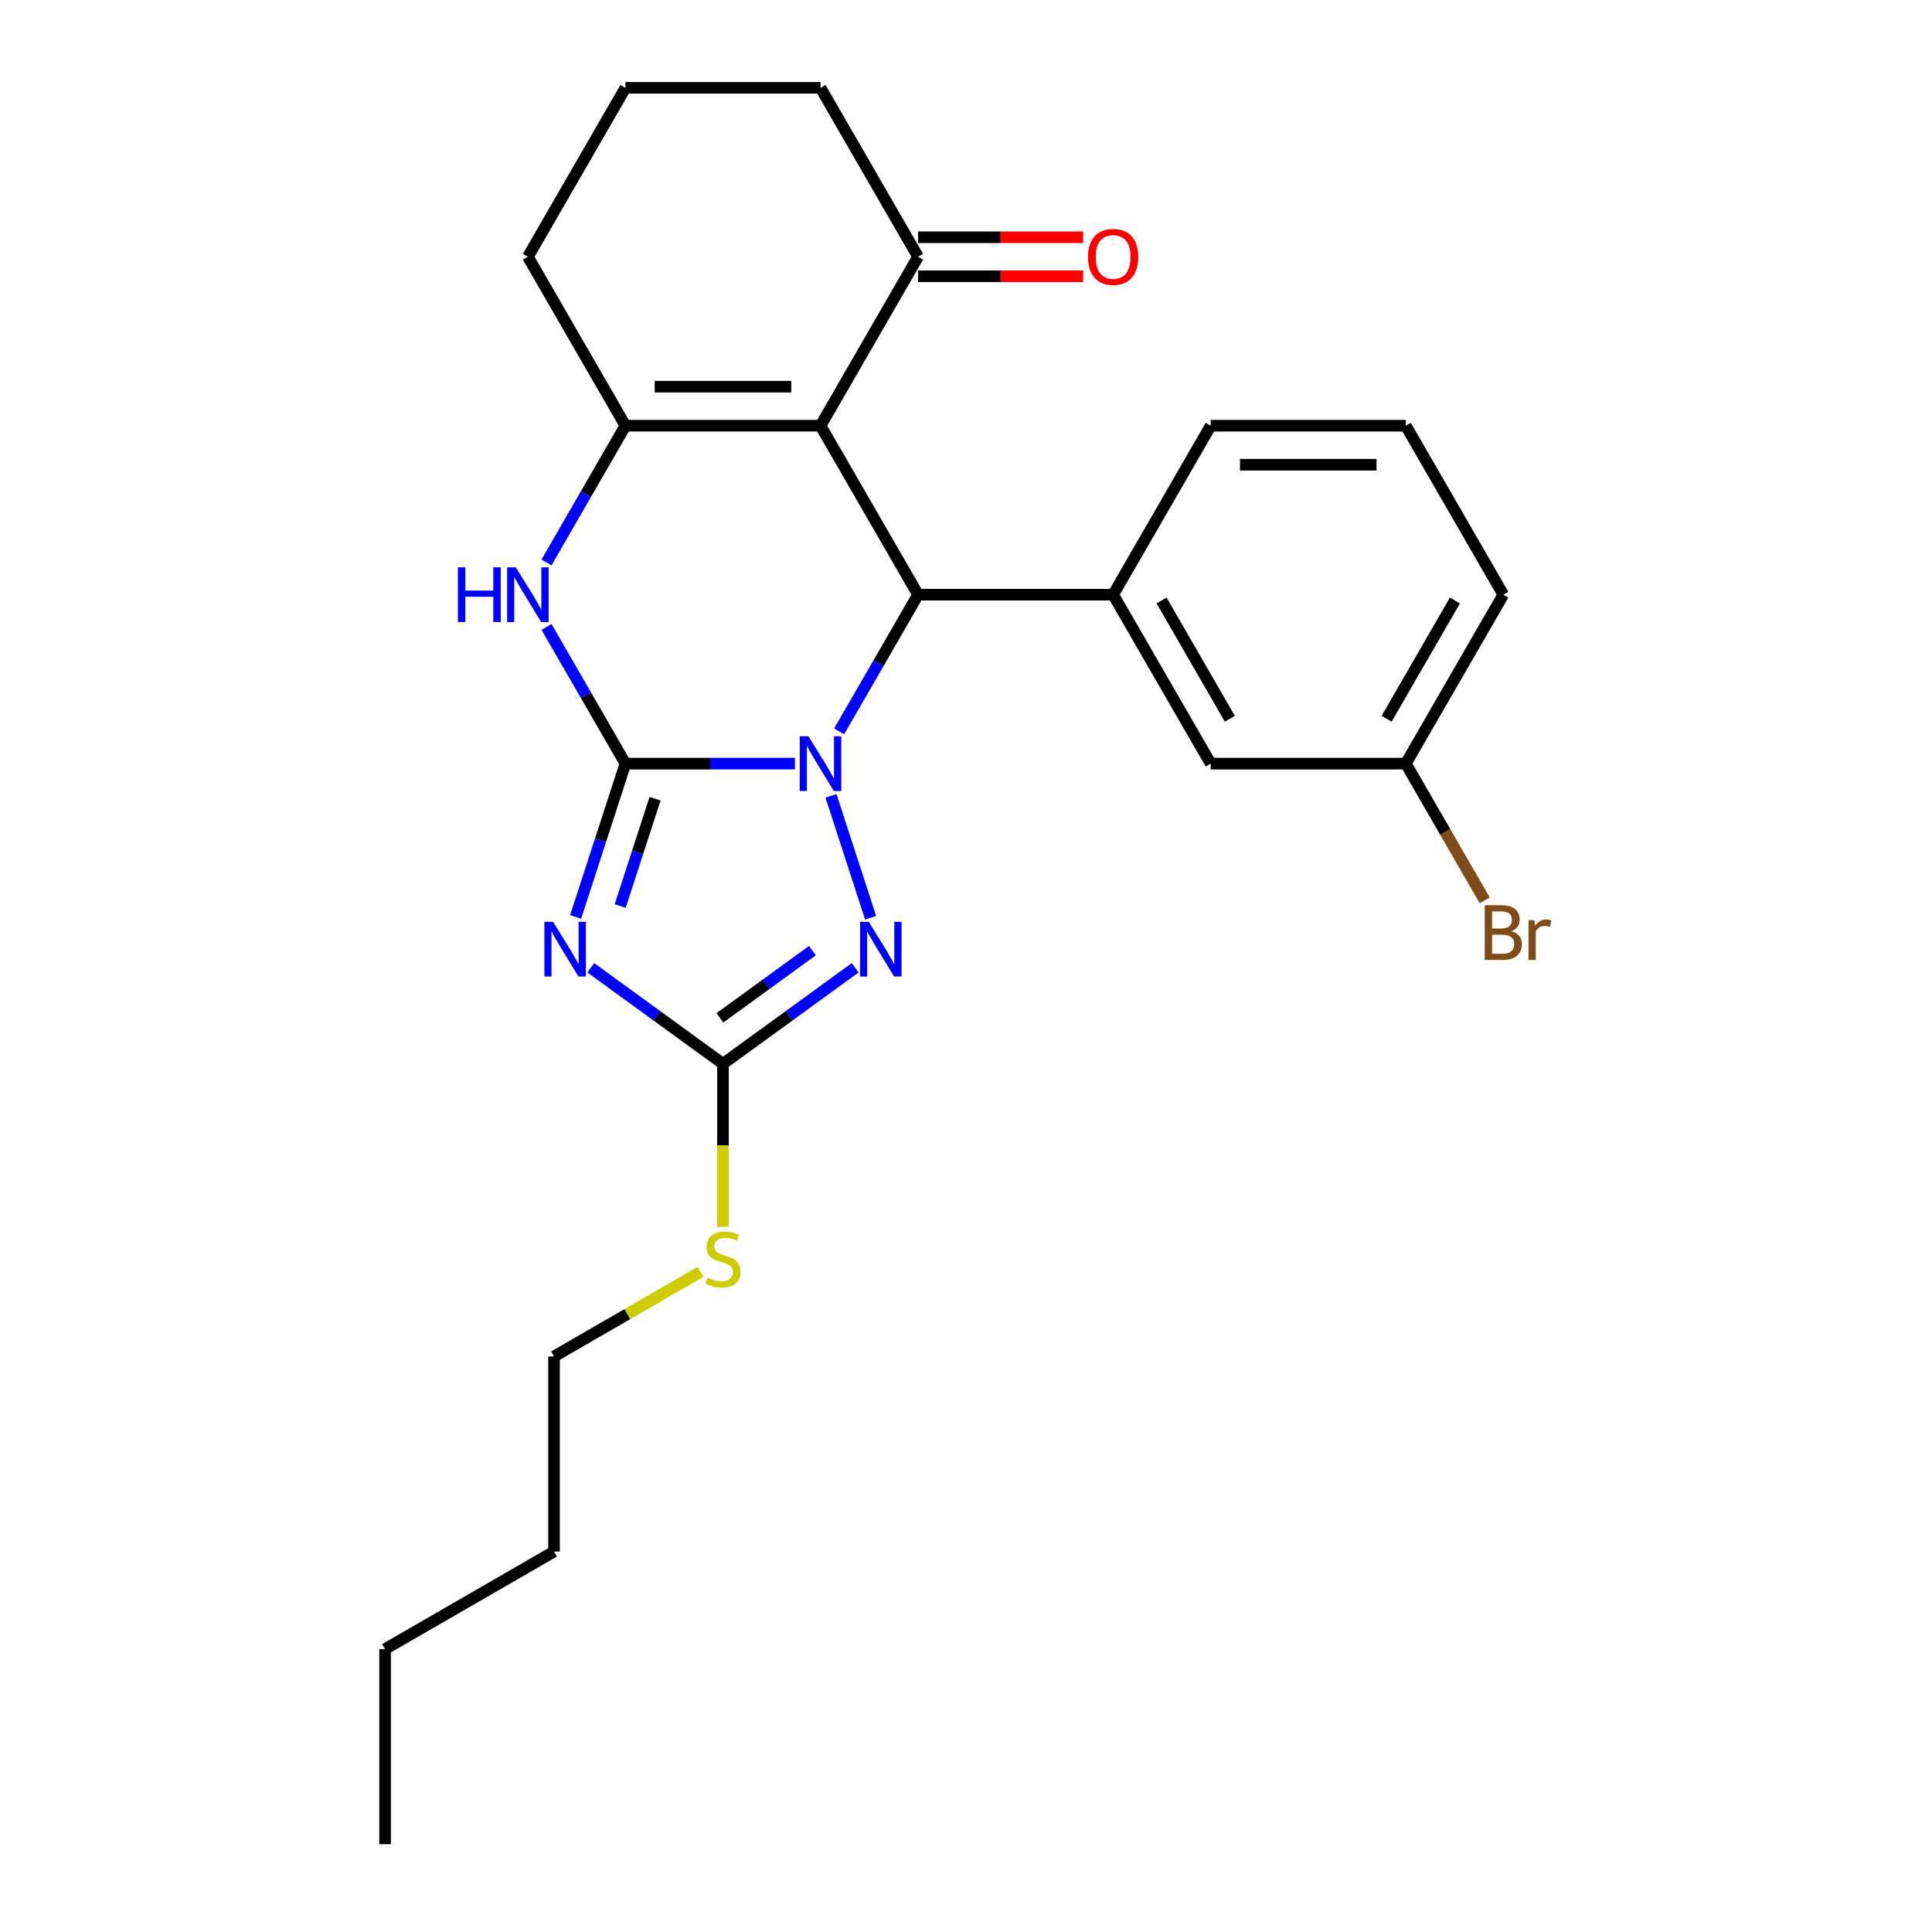 <?xml version='1.0' encoding='iso-8859-1'?>
<svg version='1.1' baseProfile='full'
              xmlns='http://www.w3.org/2000/svg'
                      xmlns:rdkit='http://www.rdkit.org/xml'
                      xmlns:xlink='http://www.w3.org/1999/xlink'
                  xml:space='preserve'
width='1000px' height='1000px' viewBox='0 0 1000 1000'>
<!-- END OF HEADER -->
<rect style='opacity:1.0;fill:#FFFFFF;stroke:none' width='1000' height='1000' x='0' y='0'> </rect>
<path class='bond-0' d='M 323.724,395.249 L 367.581,395.249' style='fill:none;fill-rule:evenodd;stroke:#000000;stroke-width:6px;stroke-linecap:butt;stroke-linejoin:miter;stroke-opacity:1' />
<path class='bond-0' d='M 367.581,395.249 L 411.437,395.249' style='fill:none;fill-rule:evenodd;stroke:#0000FF;stroke-width:6px;stroke-linecap:butt;stroke-linejoin:miter;stroke-opacity:1' />
<path class='bond-1' d='M 323.724,395.249 L 310.833,434.925' style='fill:none;fill-rule:evenodd;stroke:#000000;stroke-width:6px;stroke-linecap:butt;stroke-linejoin:miter;stroke-opacity:1' />
<path class='bond-1' d='M 310.833,434.925 L 297.942,474.6' style='fill:none;fill-rule:evenodd;stroke:#0000FF;stroke-width:6px;stroke-linecap:butt;stroke-linejoin:miter;stroke-opacity:1' />
<path class='bond-1' d='M 339.064,413.393 L 330.04,441.165' style='fill:none;fill-rule:evenodd;stroke:#000000;stroke-width:6px;stroke-linecap:butt;stroke-linejoin:miter;stroke-opacity:1' />
<path class='bond-1' d='M 330.04,441.165 L 321.016,468.938' style='fill:none;fill-rule:evenodd;stroke:#0000FF;stroke-width:6px;stroke-linecap:butt;stroke-linejoin:miter;stroke-opacity:1' />
<path class='bond-6' d='M 323.724,395.249 L 303.296,359.867' style='fill:none;fill-rule:evenodd;stroke:#000000;stroke-width:6px;stroke-linecap:butt;stroke-linejoin:miter;stroke-opacity:1' />
<path class='bond-6' d='M 303.296,359.867 L 282.868,324.485' style='fill:none;fill-rule:evenodd;stroke:#0000FF;stroke-width:6px;stroke-linecap:butt;stroke-linejoin:miter;stroke-opacity:1' />
<path class='bond-3' d='M 434.334,378.565 L 454.762,343.183' style='fill:none;fill-rule:evenodd;stroke:#0000FF;stroke-width:6px;stroke-linecap:butt;stroke-linejoin:miter;stroke-opacity:1' />
<path class='bond-3' d='M 454.762,343.183 L 475.19,307.801' style='fill:none;fill-rule:evenodd;stroke:#000000;stroke-width:6px;stroke-linecap:butt;stroke-linejoin:miter;stroke-opacity:1' />
<path class='bond-4' d='M 430.122,411.934 L 450.626,475.038' style='fill:none;fill-rule:evenodd;stroke:#0000FF;stroke-width:6px;stroke-linecap:butt;stroke-linejoin:miter;stroke-opacity:1' />
<path class='bond-7' d='M 305.785,500.921 L 339.999,525.779' style='fill:none;fill-rule:evenodd;stroke:#0000FF;stroke-width:6px;stroke-linecap:butt;stroke-linejoin:miter;stroke-opacity:1' />
<path class='bond-7' d='M 339.999,525.779 L 374.213,550.637' style='fill:none;fill-rule:evenodd;stroke:#000000;stroke-width:6px;stroke-linecap:butt;stroke-linejoin:miter;stroke-opacity:1' />
<path class='bond-2' d='M 424.701,220.352 L 323.724,220.352' style='fill:none;fill-rule:evenodd;stroke:#000000;stroke-width:6px;stroke-linecap:butt;stroke-linejoin:miter;stroke-opacity:1' />
<path class='bond-2' d='M 409.555,200.157 L 338.871,200.157' style='fill:none;fill-rule:evenodd;stroke:#000000;stroke-width:6px;stroke-linecap:butt;stroke-linejoin:miter;stroke-opacity:1' />
<path class='bond-9' d='M 424.701,220.352 L 475.19,132.903' style='fill:none;fill-rule:evenodd;stroke:#000000;stroke-width:6px;stroke-linecap:butt;stroke-linejoin:miter;stroke-opacity:1' />
<path class='bond-26' d='M 424.701,220.352 L 475.19,307.801' style='fill:none;fill-rule:evenodd;stroke:#000000;stroke-width:6px;stroke-linecap:butt;stroke-linejoin:miter;stroke-opacity:1' />
<path class='bond-8' d='M 475.19,307.801 L 576.167,307.801' style='fill:none;fill-rule:evenodd;stroke:#000000;stroke-width:6px;stroke-linecap:butt;stroke-linejoin:miter;stroke-opacity:1' />
<path class='bond-25' d='M 442.64,500.921 L 408.427,525.779' style='fill:none;fill-rule:evenodd;stroke:#0000FF;stroke-width:6px;stroke-linecap:butt;stroke-linejoin:miter;stroke-opacity:1' />
<path class='bond-25' d='M 408.427,525.779 L 374.213,550.637' style='fill:none;fill-rule:evenodd;stroke:#000000;stroke-width:6px;stroke-linecap:butt;stroke-linejoin:miter;stroke-opacity:1' />
<path class='bond-25' d='M 420.506,492.04 L 396.556,509.441' style='fill:none;fill-rule:evenodd;stroke:#0000FF;stroke-width:6px;stroke-linecap:butt;stroke-linejoin:miter;stroke-opacity:1' />
<path class='bond-25' d='M 396.556,509.441 L 372.606,526.841' style='fill:none;fill-rule:evenodd;stroke:#000000;stroke-width:6px;stroke-linecap:butt;stroke-linejoin:miter;stroke-opacity:1' />
<path class='bond-5' d='M 323.724,220.352 L 303.296,255.734' style='fill:none;fill-rule:evenodd;stroke:#000000;stroke-width:6px;stroke-linecap:butt;stroke-linejoin:miter;stroke-opacity:1' />
<path class='bond-5' d='M 303.296,255.734 L 282.868,291.116' style='fill:none;fill-rule:evenodd;stroke:#0000FF;stroke-width:6px;stroke-linecap:butt;stroke-linejoin:miter;stroke-opacity:1' />
<path class='bond-13' d='M 323.724,220.352 L 273.236,132.903' style='fill:none;fill-rule:evenodd;stroke:#000000;stroke-width:6px;stroke-linecap:butt;stroke-linejoin:miter;stroke-opacity:1' />
<path class='bond-11' d='M 374.213,550.637 L 374.213,592.803' style='fill:none;fill-rule:evenodd;stroke:#000000;stroke-width:6px;stroke-linecap:butt;stroke-linejoin:miter;stroke-opacity:1' />
<path class='bond-11' d='M 374.213,592.803 L 374.213,634.97' style='fill:none;fill-rule:evenodd;stroke:#CCCC00;stroke-width:6px;stroke-linecap:butt;stroke-linejoin:miter;stroke-opacity:1' />
<path class='bond-10' d='M 576.167,307.801 L 626.655,395.249' style='fill:none;fill-rule:evenodd;stroke:#000000;stroke-width:6px;stroke-linecap:butt;stroke-linejoin:miter;stroke-opacity:1' />
<path class='bond-10' d='M 601.23,310.82 L 636.572,372.034' style='fill:none;fill-rule:evenodd;stroke:#000000;stroke-width:6px;stroke-linecap:butt;stroke-linejoin:miter;stroke-opacity:1' />
<path class='bond-16' d='M 576.167,307.801 L 626.655,220.352' style='fill:none;fill-rule:evenodd;stroke:#000000;stroke-width:6px;stroke-linecap:butt;stroke-linejoin:miter;stroke-opacity:1' />
<path class='bond-12' d='M 475.19,143.001 L 517.916,143.001' style='fill:none;fill-rule:evenodd;stroke:#000000;stroke-width:6px;stroke-linecap:butt;stroke-linejoin:miter;stroke-opacity:1' />
<path class='bond-12' d='M 517.916,143.001 L 560.642,143.001' style='fill:none;fill-rule:evenodd;stroke:#FF0000;stroke-width:6px;stroke-linecap:butt;stroke-linejoin:miter;stroke-opacity:1' />
<path class='bond-12' d='M 475.19,122.806 L 517.916,122.806' style='fill:none;fill-rule:evenodd;stroke:#000000;stroke-width:6px;stroke-linecap:butt;stroke-linejoin:miter;stroke-opacity:1' />
<path class='bond-12' d='M 517.916,122.806 L 560.642,122.806' style='fill:none;fill-rule:evenodd;stroke:#FF0000;stroke-width:6px;stroke-linecap:butt;stroke-linejoin:miter;stroke-opacity:1' />
<path class='bond-27' d='M 475.19,132.903 L 424.701,45.455' style='fill:none;fill-rule:evenodd;stroke:#000000;stroke-width:6px;stroke-linecap:butt;stroke-linejoin:miter;stroke-opacity:1' />
<path class='bond-14' d='M 626.655,395.249 L 727.633,395.249' style='fill:none;fill-rule:evenodd;stroke:#000000;stroke-width:6px;stroke-linecap:butt;stroke-linejoin:miter;stroke-opacity:1' />
<path class='bond-20' d='M 362.608,658.314 L 324.686,680.208' style='fill:none;fill-rule:evenodd;stroke:#CCCC00;stroke-width:6px;stroke-linecap:butt;stroke-linejoin:miter;stroke-opacity:1' />
<path class='bond-20' d='M 324.686,680.208 L 286.764,702.103' style='fill:none;fill-rule:evenodd;stroke:#000000;stroke-width:6px;stroke-linecap:butt;stroke-linejoin:miter;stroke-opacity:1' />
<path class='bond-18' d='M 273.236,132.903 L 323.724,45.455' style='fill:none;fill-rule:evenodd;stroke:#000000;stroke-width:6px;stroke-linecap:butt;stroke-linejoin:miter;stroke-opacity:1' />
<path class='bond-15' d='M 727.633,395.249 L 748.06,430.632' style='fill:none;fill-rule:evenodd;stroke:#000000;stroke-width:6px;stroke-linecap:butt;stroke-linejoin:miter;stroke-opacity:1' />
<path class='bond-15' d='M 748.06,430.632 L 768.488,466.014' style='fill:none;fill-rule:evenodd;stroke:#7F4C19;stroke-width:6px;stroke-linecap:butt;stroke-linejoin:miter;stroke-opacity:1' />
<path class='bond-28' d='M 727.633,395.249 L 778.121,307.801' style='fill:none;fill-rule:evenodd;stroke:#000000;stroke-width:6px;stroke-linecap:butt;stroke-linejoin:miter;stroke-opacity:1' />
<path class='bond-28' d='M 717.716,372.034 L 753.058,310.82' style='fill:none;fill-rule:evenodd;stroke:#000000;stroke-width:6px;stroke-linecap:butt;stroke-linejoin:miter;stroke-opacity:1' />
<path class='bond-19' d='M 626.655,220.352 L 727.633,220.352' style='fill:none;fill-rule:evenodd;stroke:#000000;stroke-width:6px;stroke-linecap:butt;stroke-linejoin:miter;stroke-opacity:1' />
<path class='bond-19' d='M 641.802,240.547 L 712.486,240.547' style='fill:none;fill-rule:evenodd;stroke:#000000;stroke-width:6px;stroke-linecap:butt;stroke-linejoin:miter;stroke-opacity:1' />
<path class='bond-17' d='M 424.701,45.455 L 323.724,45.455' style='fill:none;fill-rule:evenodd;stroke:#000000;stroke-width:6px;stroke-linecap:butt;stroke-linejoin:miter;stroke-opacity:1' />
<path class='bond-21' d='M 727.633,220.352 L 778.121,307.801' style='fill:none;fill-rule:evenodd;stroke:#000000;stroke-width:6px;stroke-linecap:butt;stroke-linejoin:miter;stroke-opacity:1' />
<path class='bond-22' d='M 286.764,702.103 L 286.764,803.08' style='fill:none;fill-rule:evenodd;stroke:#000000;stroke-width:6px;stroke-linecap:butt;stroke-linejoin:miter;stroke-opacity:1' />
<path class='bond-23' d='M 286.764,803.08 L 199.315,853.568' style='fill:none;fill-rule:evenodd;stroke:#000000;stroke-width:6px;stroke-linecap:butt;stroke-linejoin:miter;stroke-opacity:1' />
<path class='bond-24' d='M 199.315,853.568 L 199.315,954.545' style='fill:none;fill-rule:evenodd;stroke:#000000;stroke-width:6px;stroke-linecap:butt;stroke-linejoin:miter;stroke-opacity:1' />
<path  class='atom-1' d='M 418.441 381.089
L 427.721 396.089
Q 428.641 397.569, 430.121 400.249
Q 431.601 402.929, 431.681 403.089
L 431.681 381.089
L 435.441 381.089
L 435.441 409.409
L 431.561 409.409
L 421.601 393.009
Q 420.441 391.089, 419.201 388.889
Q 418.001 386.689, 417.641 386.009
L 417.641 409.409
L 413.961 409.409
L 413.961 381.089
L 418.441 381.089
' fill='#0000FF'/>
<path  class='atom-2' d='M 286.261 477.124
L 295.541 492.124
Q 296.461 493.604, 297.941 496.284
Q 299.421 498.964, 299.501 499.124
L 299.501 477.124
L 303.261 477.124
L 303.261 505.444
L 299.381 505.444
L 289.421 489.044
Q 288.261 487.124, 287.021 484.924
Q 285.821 482.724, 285.461 482.044
L 285.461 505.444
L 281.781 505.444
L 281.781 477.124
L 286.261 477.124
' fill='#0000FF'/>
<path  class='atom-5' d='M 449.645 477.124
L 458.925 492.124
Q 459.845 493.604, 461.325 496.284
Q 462.805 498.964, 462.885 499.124
L 462.885 477.124
L 466.645 477.124
L 466.645 505.444
L 462.765 505.444
L 452.805 489.044
Q 451.645 487.124, 450.405 484.924
Q 449.205 482.724, 448.845 482.044
L 448.845 505.444
L 445.165 505.444
L 445.165 477.124
L 449.645 477.124
' fill='#0000FF'/>
<path  class='atom-7' d='M 237.016 293.641
L 240.856 293.641
L 240.856 305.681
L 255.336 305.681
L 255.336 293.641
L 259.176 293.641
L 259.176 321.961
L 255.336 321.961
L 255.336 308.881
L 240.856 308.881
L 240.856 321.961
L 237.016 321.961
L 237.016 293.641
' fill='#0000FF'/>
<path  class='atom-7' d='M 266.976 293.641
L 276.256 308.641
Q 277.176 310.121, 278.656 312.801
Q 280.136 315.481, 280.216 315.641
L 280.216 293.641
L 283.976 293.641
L 283.976 321.961
L 280.096 321.961
L 270.136 305.561
Q 268.976 303.641, 267.736 301.441
Q 266.536 299.241, 266.176 298.561
L 266.176 321.961
L 262.496 321.961
L 262.496 293.641
L 266.976 293.641
' fill='#0000FF'/>
<path  class='atom-12' d='M 366.213 661.334
Q 366.533 661.454, 367.853 662.014
Q 369.173 662.574, 370.613 662.934
Q 372.093 663.254, 373.533 663.254
Q 376.213 663.254, 377.773 661.974
Q 379.333 660.654, 379.333 658.374
Q 379.333 656.814, 378.533 655.854
Q 377.773 654.894, 376.573 654.374
Q 375.373 653.854, 373.373 653.254
Q 370.853 652.494, 369.333 651.774
Q 367.853 651.054, 366.773 649.534
Q 365.733 648.014, 365.733 645.454
Q 365.733 641.894, 368.133 639.694
Q 370.573 637.494, 375.373 637.494
Q 378.653 637.494, 382.373 639.054
L 381.453 642.134
Q 378.053 640.734, 375.493 640.734
Q 372.733 640.734, 371.213 641.894
Q 369.693 643.014, 369.733 644.974
Q 369.733 646.494, 370.493 647.414
Q 371.293 648.334, 372.413 648.854
Q 373.573 649.374, 375.493 649.974
Q 378.053 650.774, 379.573 651.574
Q 381.093 652.374, 382.173 654.014
Q 383.293 655.614, 383.293 658.374
Q 383.293 662.294, 380.653 664.414
Q 378.053 666.494, 373.693 666.494
Q 371.173 666.494, 369.253 665.934
Q 367.373 665.414, 365.133 664.494
L 366.213 661.334
' fill='#CCCC00'/>
<path  class='atom-13' d='M 563.167 132.983
Q 563.167 126.183, 566.527 122.383
Q 569.887 118.583, 576.167 118.583
Q 582.447 118.583, 585.807 122.383
Q 589.167 126.183, 589.167 132.983
Q 589.167 139.863, 585.767 143.783
Q 582.367 147.663, 576.167 147.663
Q 569.927 147.663, 566.527 143.783
Q 563.167 139.903, 563.167 132.983
M 576.167 144.463
Q 580.487 144.463, 582.807 141.583
Q 585.167 138.663, 585.167 132.983
Q 585.167 127.423, 582.807 124.623
Q 580.487 121.783, 576.167 121.783
Q 571.847 121.783, 569.487 124.583
Q 567.167 127.383, 567.167 132.983
Q 567.167 138.703, 569.487 141.583
Q 571.847 144.463, 576.167 144.463
' fill='#FF0000'/>
<path  class='atom-16' d='M 782.261 481.978
Q 784.981 482.738, 786.341 484.418
Q 787.741 486.058, 787.741 488.498
Q 787.741 492.418, 785.221 494.658
Q 782.741 496.858, 778.021 496.858
L 768.501 496.858
L 768.501 468.538
L 776.861 468.538
Q 781.701 468.538, 784.141 470.498
Q 786.581 472.458, 786.581 476.058
Q 786.581 480.338, 782.261 481.978
M 772.301 471.738
L 772.301 480.618
L 776.861 480.618
Q 779.661 480.618, 781.101 479.498
Q 782.581 478.338, 782.581 476.058
Q 782.581 471.738, 776.861 471.738
L 772.301 471.738
M 778.021 493.658
Q 780.781 493.658, 782.261 492.338
Q 783.741 491.018, 783.741 488.498
Q 783.741 486.178, 782.101 485.018
Q 780.501 483.818, 777.421 483.818
L 772.301 483.818
L 772.301 493.658
L 778.021 493.658
' fill='#7F4C19'/>
<path  class='atom-16' d='M 794.181 476.298
L 794.621 479.138
Q 796.781 475.938, 800.301 475.938
Q 801.421 475.938, 802.941 476.338
L 802.341 479.698
Q 800.621 479.298, 799.661 479.298
Q 797.981 479.298, 796.861 479.978
Q 795.781 480.618, 794.901 482.178
L 794.901 496.858
L 791.141 496.858
L 791.141 476.298
L 794.181 476.298
' fill='#7F4C19'/>
</svg>
